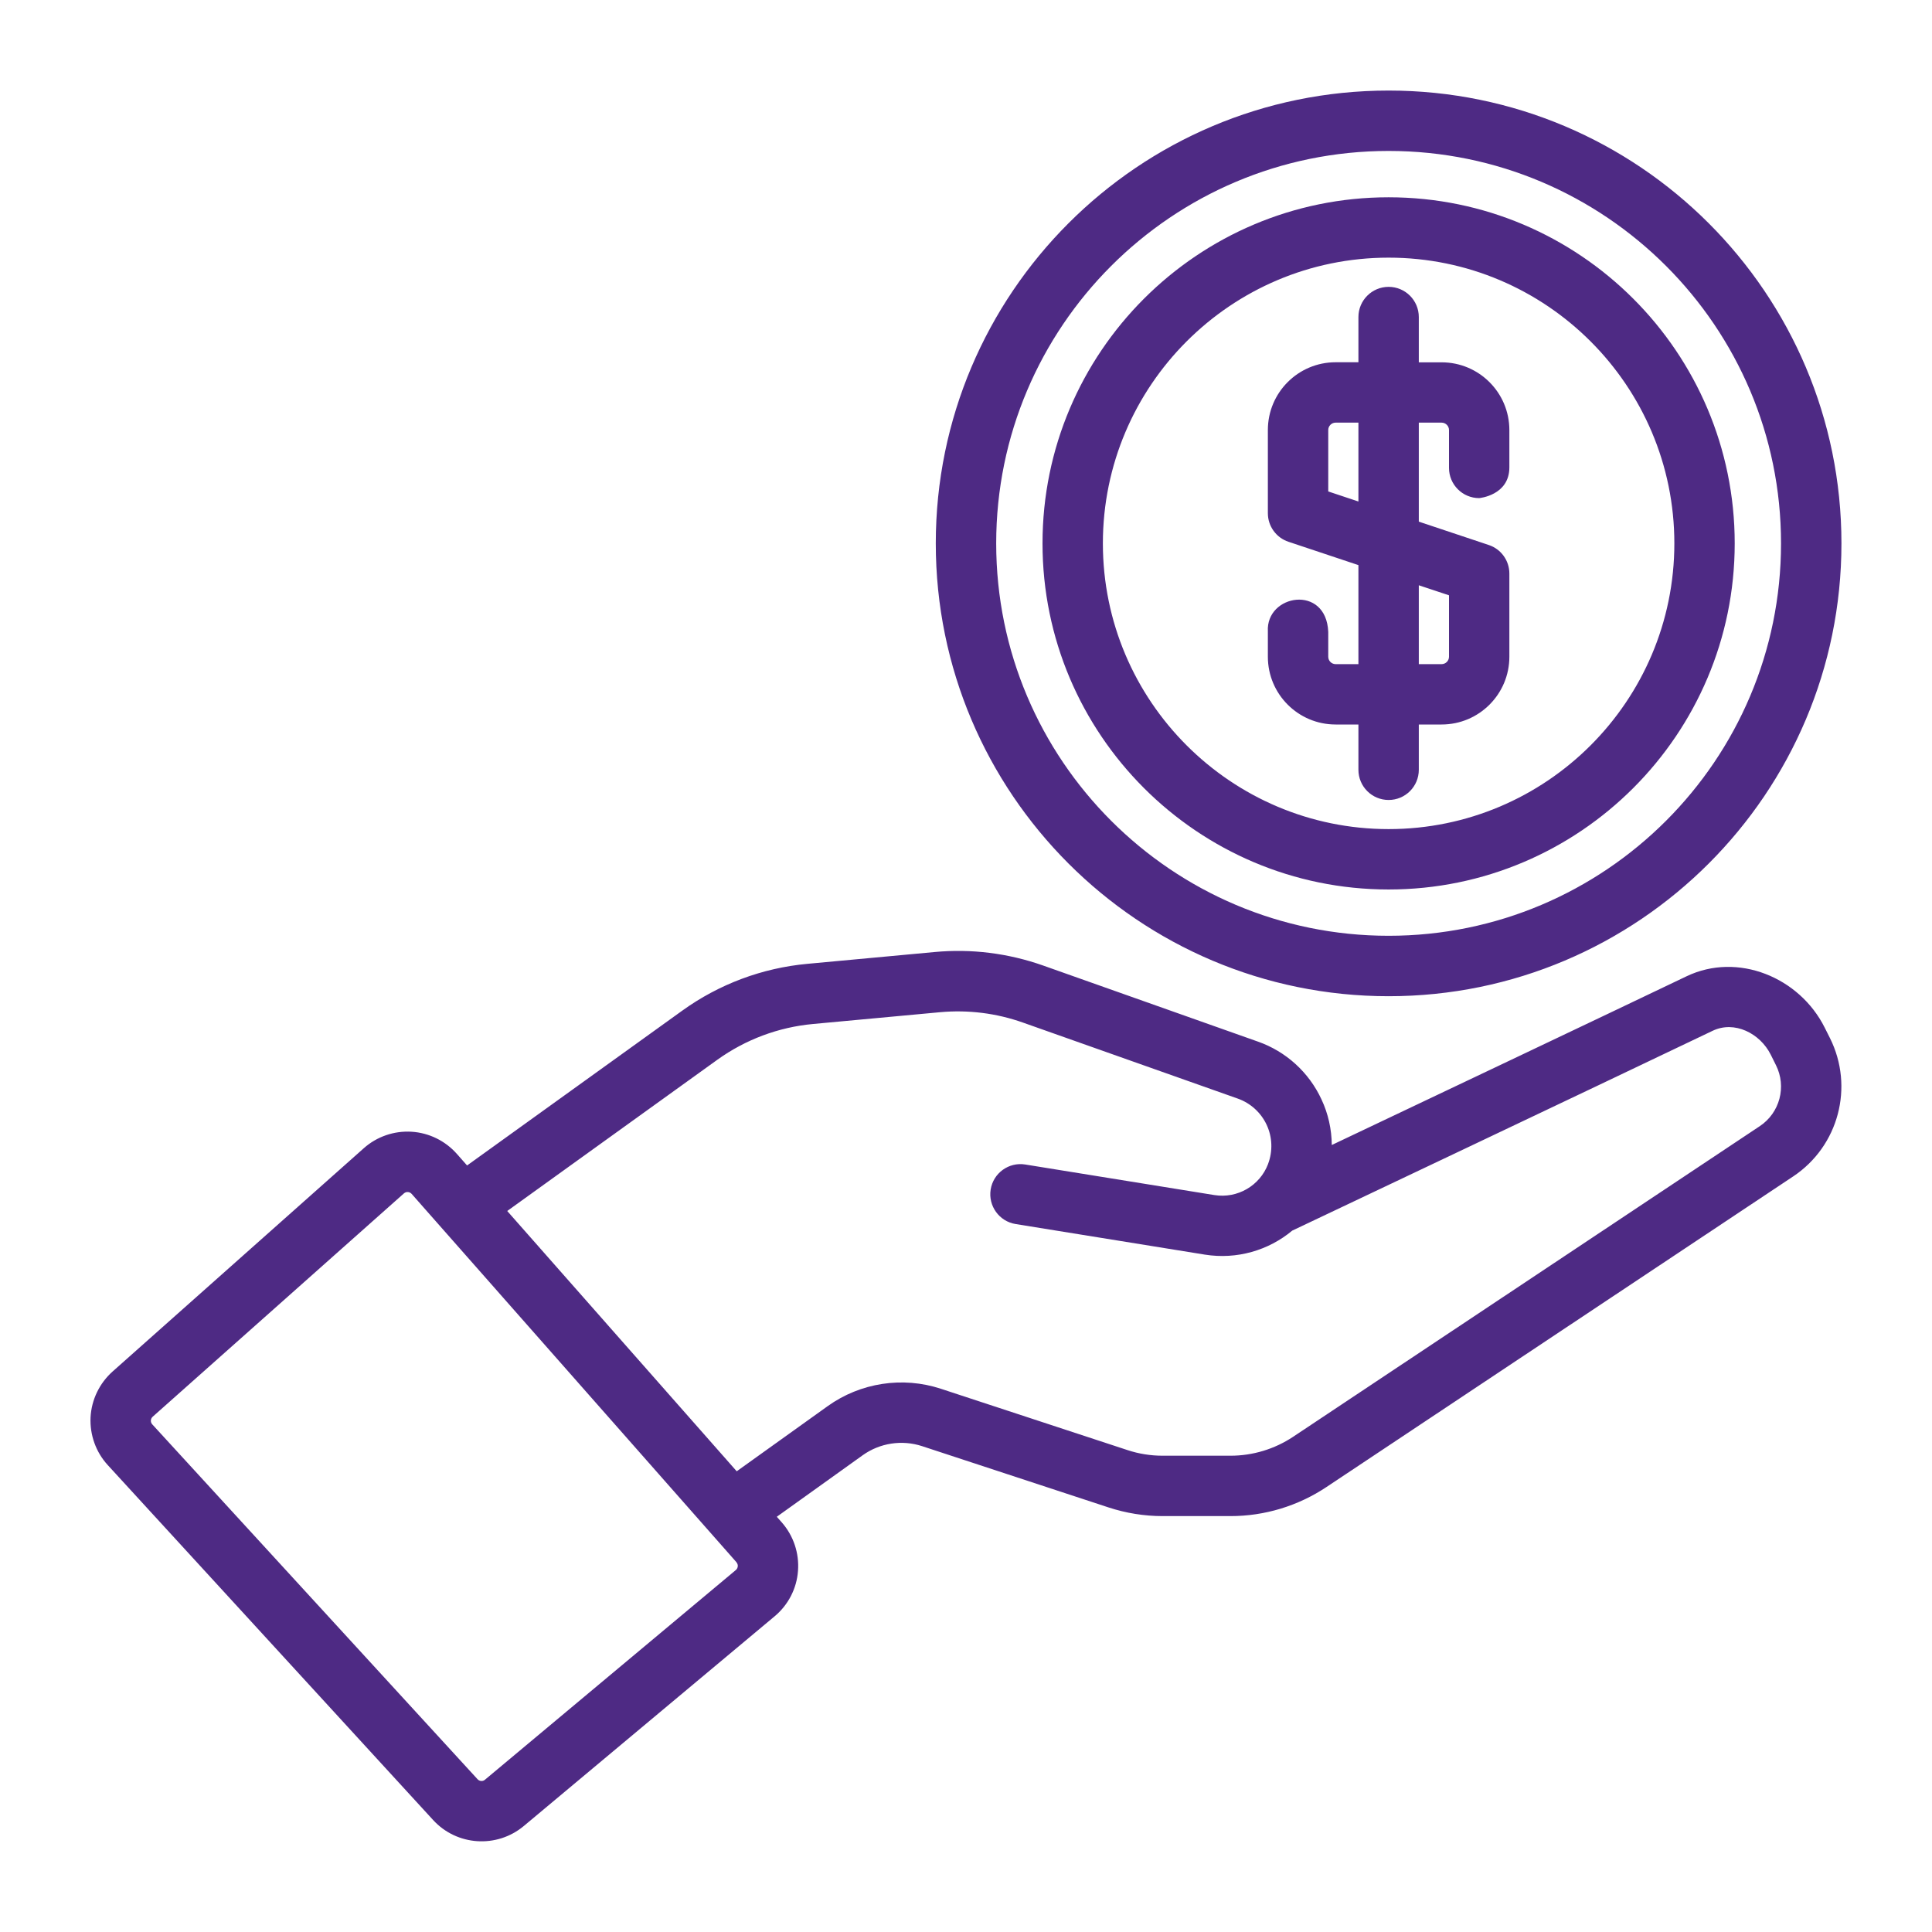 <svg width="78" height="78" viewBox="0 0 78 78" fill="none" xmlns="http://www.w3.org/2000/svg">
<path fill-rule="evenodd" clip-rule="evenodd" d="M18.86 47.056L18.446 46.587C17.977 46.057 17.319 45.734 16.615 45.691C15.911 45.648 15.216 45.886 14.689 46.355L4.546 55.371C4.016 55.844 3.693 56.511 3.656 57.221C3.623 57.931 3.87 58.626 4.351 59.15L17.486 73.479C18.443 74.524 20.058 74.631 21.148 73.72C23.449 71.797 28.906 67.236 31.273 65.255C31.824 64.795 32.166 64.134 32.217 63.421C32.272 62.705 32.035 62.001 31.562 61.462L31.361 61.236L34.832 58.75C35.523 58.257 36.413 58.119 37.227 58.385L44.752 60.858C45.459 61.09 46.197 61.209 46.937 61.209H49.679C51.056 61.209 52.403 60.801 53.552 60.036C57.375 57.492 67.744 50.591 72.396 47.495C74.231 46.273 74.864 43.881 73.88 41.91L73.67 41.492C72.652 39.451 70.154 38.43 68.094 39.414C64.465 41.151 57.573 44.42 53.768 46.227C53.762 45.596 53.625 44.966 53.351 44.384C52.845 43.293 51.922 42.452 50.788 42.053C48.113 41.105 44.35 39.774 42.117 38.982C40.71 38.485 39.217 38.296 37.733 38.436C36.243 38.573 34.193 38.762 32.602 38.912C30.774 39.079 29.025 39.734 27.538 40.807L18.857 47.053L18.86 47.056ZM29.738 63.077L16.618 48.199C16.578 48.156 16.526 48.129 16.465 48.126C16.408 48.12 16.35 48.144 16.307 48.181L6.164 57.197C6.121 57.236 6.094 57.291 6.091 57.349C6.088 57.407 6.109 57.465 6.149 57.507L19.281 71.833C19.36 71.919 19.494 71.928 19.579 71.852L29.707 63.387C29.753 63.348 29.78 63.296 29.786 63.235C29.792 63.177 29.771 63.119 29.731 63.074L29.738 63.077ZM29.744 59.399L33.415 56.77C34.737 55.822 36.441 55.56 37.988 56.069L45.517 58.543C45.974 58.695 46.456 58.771 46.937 58.771H49.679C50.575 58.771 51.453 58.506 52.202 58.01C56.026 55.462 66.394 48.561 71.047 45.466C71.854 44.93 72.138 43.872 71.699 43.001L71.492 42.584C71.056 41.712 70.023 41.197 69.146 41.615C64.176 43.994 53.082 49.25 52.172 49.683C51.215 50.481 49.938 50.859 48.64 50.652C45.615 50.161 41.005 49.418 41.005 49.418C40.34 49.312 39.89 48.684 39.996 48.023C40.103 47.358 40.73 46.907 41.392 47.014L49.027 48.248C49.956 48.397 50.864 47.873 51.197 46.99V46.987C51.389 46.478 51.37 45.908 51.139 45.414C50.91 44.921 50.49 44.537 49.975 44.354L41.304 41.286C40.231 40.905 39.092 40.762 37.958 40.865L32.827 41.341C31.432 41.469 30.1 41.968 28.961 42.785L20.478 48.891L29.741 59.397L29.744 59.399ZM56.062 3.656C45.973 3.656 37.78 11.85 37.78 21.938C37.78 32.027 45.973 40.22 56.062 40.22C66.151 40.22 74.344 32.027 74.344 21.938C74.344 11.85 66.151 3.656 56.062 3.656ZM56.062 6.094C64.806 6.094 71.905 13.193 71.905 21.937C71.905 30.681 64.806 37.78 56.062 37.78C47.318 37.78 40.219 30.681 40.219 21.937C40.219 13.193 47.318 6.094 56.062 6.094ZM56.062 7.965C48.354 7.965 42.089 14.226 42.089 21.938C42.089 29.646 48.35 35.911 56.062 35.911C63.77 35.911 70.035 29.649 70.035 21.938C70.035 14.229 63.774 7.965 56.062 7.965ZM56.062 10.402C62.427 10.402 67.598 15.573 67.598 21.938C67.598 28.303 62.427 33.473 56.062 33.473C49.697 33.473 44.526 28.303 44.526 21.938C44.526 15.573 49.697 10.402 56.062 10.402ZM54.843 14.625H53.923C52.412 14.625 51.187 15.85 51.187 17.361V20.719C51.187 21.243 51.522 21.709 52.022 21.874L54.843 22.815V26.813H53.923C53.759 26.813 53.625 26.679 53.625 26.514V25.509C53.542 23.577 51.102 23.991 51.187 25.493V26.514C51.187 28.025 52.412 29.25 53.923 29.25H54.843V31.078C54.843 31.752 55.389 32.297 56.062 32.297C56.736 32.297 57.281 31.752 57.281 31.078V29.25H58.201C59.712 29.25 60.937 28.025 60.937 26.514V23.156C60.937 22.632 60.602 22.166 60.102 22.002L57.281 21.06V17.063H58.201C58.365 17.063 58.5 17.197 58.5 17.361V18.891C58.5 19.564 59.045 20.11 59.718 20.11C59.718 20.11 60.937 20.006 60.937 18.869V17.364C60.937 15.853 59.712 14.628 58.201 14.628H57.281V12.8C57.281 12.127 56.736 11.581 56.062 11.581C55.389 11.581 54.843 12.127 54.843 12.8V14.628V14.625ZM57.281 23.629V26.813H58.201C58.365 26.813 58.5 26.679 58.5 26.514V24.034L57.281 23.629ZM54.843 17.063H53.923C53.759 17.063 53.625 17.197 53.625 17.361V19.841L54.843 20.247L54.843 17.063Z" fill="#4E2A84"/>
</svg>

